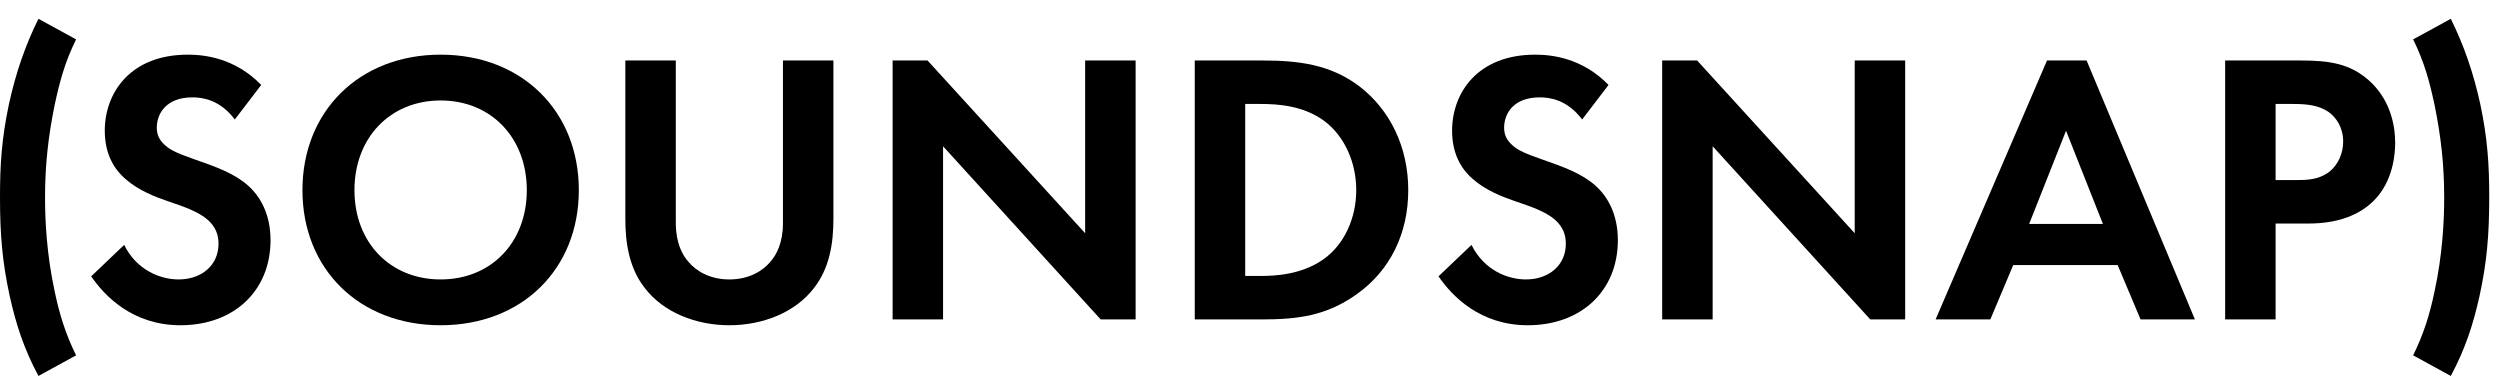 <svg width="133" height="20" viewBox="0 0 133 20" fill="none" xmlns="http://www.w3.org/2000/svg">
<path d="M13.897 4.519L12.492 6.357C11.687 5.283 10.737 5.18 10.241 5.18C8.796 5.18 8.341 6.089 8.341 6.791C8.341 7.121 8.444 7.431 8.775 7.72C9.105 8.03 9.56 8.195 10.427 8.505C11.501 8.877 12.513 9.248 13.215 9.889C13.835 10.446 14.392 11.376 14.392 12.78C14.392 15.465 12.451 17.303 9.601 17.303C7.061 17.303 5.574 15.754 4.851 14.701L6.606 13.028C7.267 14.37 8.527 14.866 9.498 14.866C10.716 14.866 11.625 14.122 11.625 12.966C11.625 12.47 11.46 12.078 11.088 11.727C10.572 11.252 9.746 10.983 8.961 10.715C8.238 10.467 7.371 10.136 6.668 9.517C6.214 9.125 5.574 8.36 5.574 6.956C5.574 4.932 6.937 2.908 9.993 2.908C10.861 2.908 12.492 3.073 13.897 4.519Z" fill="black"/>
<path d="M23.442 2.908C27.779 2.908 30.794 5.923 30.794 10.116C30.794 14.308 27.779 17.303 23.442 17.303C19.105 17.303 16.09 14.308 16.09 10.116C16.09 5.923 19.105 2.908 23.442 2.908ZM23.442 14.866C26.126 14.866 28.026 12.904 28.026 10.116C28.026 7.328 26.126 5.345 23.442 5.345C20.757 5.345 18.857 7.328 18.857 10.116C18.857 12.904 20.757 14.866 23.442 14.866Z" fill="black"/>
<path d="M33.268 3.218H35.953V11.871C35.953 12.925 36.304 13.565 36.614 13.916C37.006 14.391 37.729 14.866 38.803 14.866C39.877 14.866 40.6 14.391 40.992 13.916C41.302 13.565 41.653 12.925 41.653 11.871V3.218H44.338V11.644C44.338 12.945 44.131 14.267 43.305 15.32C42.314 16.621 40.579 17.303 38.803 17.303C37.027 17.303 35.292 16.621 34.301 15.32C33.475 14.267 33.268 12.945 33.268 11.644V3.218Z" fill="black"/>
<path d="M50.171 16.993H47.487V3.218H49.345L57.73 12.408V3.218H60.415V16.993H58.556L50.171 7.782V16.993Z" fill="black"/>
<path d="M63.561 3.218H67.154C69.075 3.218 70.748 3.425 72.276 4.56C73.949 5.82 74.919 7.823 74.919 10.116C74.919 12.408 73.969 14.391 72.152 15.671C70.541 16.807 69.033 16.993 67.113 16.993H63.561V3.218ZM66.245 5.531V14.68H67.072C67.753 14.68 69.24 14.639 70.438 13.771C71.532 12.986 72.152 11.582 72.152 10.116C72.152 8.67 71.553 7.266 70.458 6.44C69.343 5.614 67.98 5.531 67.072 5.531H66.245Z" fill="black"/>
<path d="M85.574 4.519L84.17 6.357C83.364 5.283 82.414 5.18 81.919 5.18C80.473 5.18 80.019 6.089 80.019 6.791C80.019 7.121 80.122 7.431 80.453 7.72C80.783 8.03 81.237 8.195 82.105 8.505C83.179 8.877 84.191 9.248 84.893 9.889C85.512 10.446 86.07 11.376 86.07 12.78C86.07 15.465 84.129 17.303 81.279 17.303C78.738 17.303 77.251 15.754 76.529 14.701L78.284 13.028C78.945 14.37 80.205 14.866 81.175 14.866C82.394 14.866 83.302 14.122 83.302 12.966C83.302 12.47 83.137 12.078 82.766 11.727C82.249 11.252 81.423 10.983 80.638 10.715C79.915 10.467 79.048 10.136 78.346 9.517C77.892 9.125 77.251 8.36 77.251 6.956C77.251 4.932 78.614 2.908 81.671 2.908C82.538 2.908 84.17 3.073 85.574 4.519Z" fill="black"/>
<path d="M91.113 16.993H88.428V3.218H90.287L98.671 12.408V3.218H101.356V16.993H99.498L91.113 7.782V16.993Z" fill="black"/>
<path d="M113.878 16.993L112.66 14.102H107.104L105.886 16.993H102.974L108.901 3.218H111.007L116.769 16.993H113.878ZM107.951 11.913H111.875L109.913 6.956L107.951 11.913Z" fill="black"/>
<path d="M118.378 3.218H122.384C123.933 3.218 125.007 3.383 126.019 4.271C127.134 5.263 127.423 6.605 127.423 7.596C127.423 8.133 127.341 9.62 126.287 10.674C125.523 11.438 124.387 11.892 122.797 11.892H121.062V16.993H118.378V3.218ZM121.062 5.531V9.579H122.157C122.673 9.579 123.334 9.579 123.912 9.145C124.408 8.753 124.656 8.133 124.656 7.534C124.656 6.77 124.284 6.254 123.892 5.965C123.334 5.572 122.632 5.531 121.992 5.531H121.062Z" fill="black"/>
<path d="M130.383 20L128.379 18.905C128.958 17.728 129.267 16.696 129.515 15.518C129.949 13.515 130.031 11.719 130.031 10.5C130.031 8.807 129.866 7.278 129.515 5.564C129.247 4.325 128.978 3.313 128.379 2.095L130.383 1C131.085 2.425 131.58 3.85 131.952 5.543C132.344 7.402 132.427 8.786 132.427 10.5C132.427 12.483 132.303 13.949 131.911 15.746C131.58 17.233 131.167 18.534 130.383 20Z" fill="black"/>
<path d="M2.045 20L4.048 18.905C3.47 17.728 3.16 16.696 2.912 15.518C2.478 13.515 2.396 11.719 2.396 10.5C2.396 8.807 2.561 7.278 2.912 5.564C3.18 4.325 3.449 3.313 4.048 2.095L2.045 1C1.342 2.425 0.847 3.85 0.475 5.543C0.083 7.402 0 8.786 0 10.5C0 12.483 0.124 13.949 0.516 15.746C0.847 17.233 1.26 18.534 2.045 20Z" fill="black"/>
</svg>